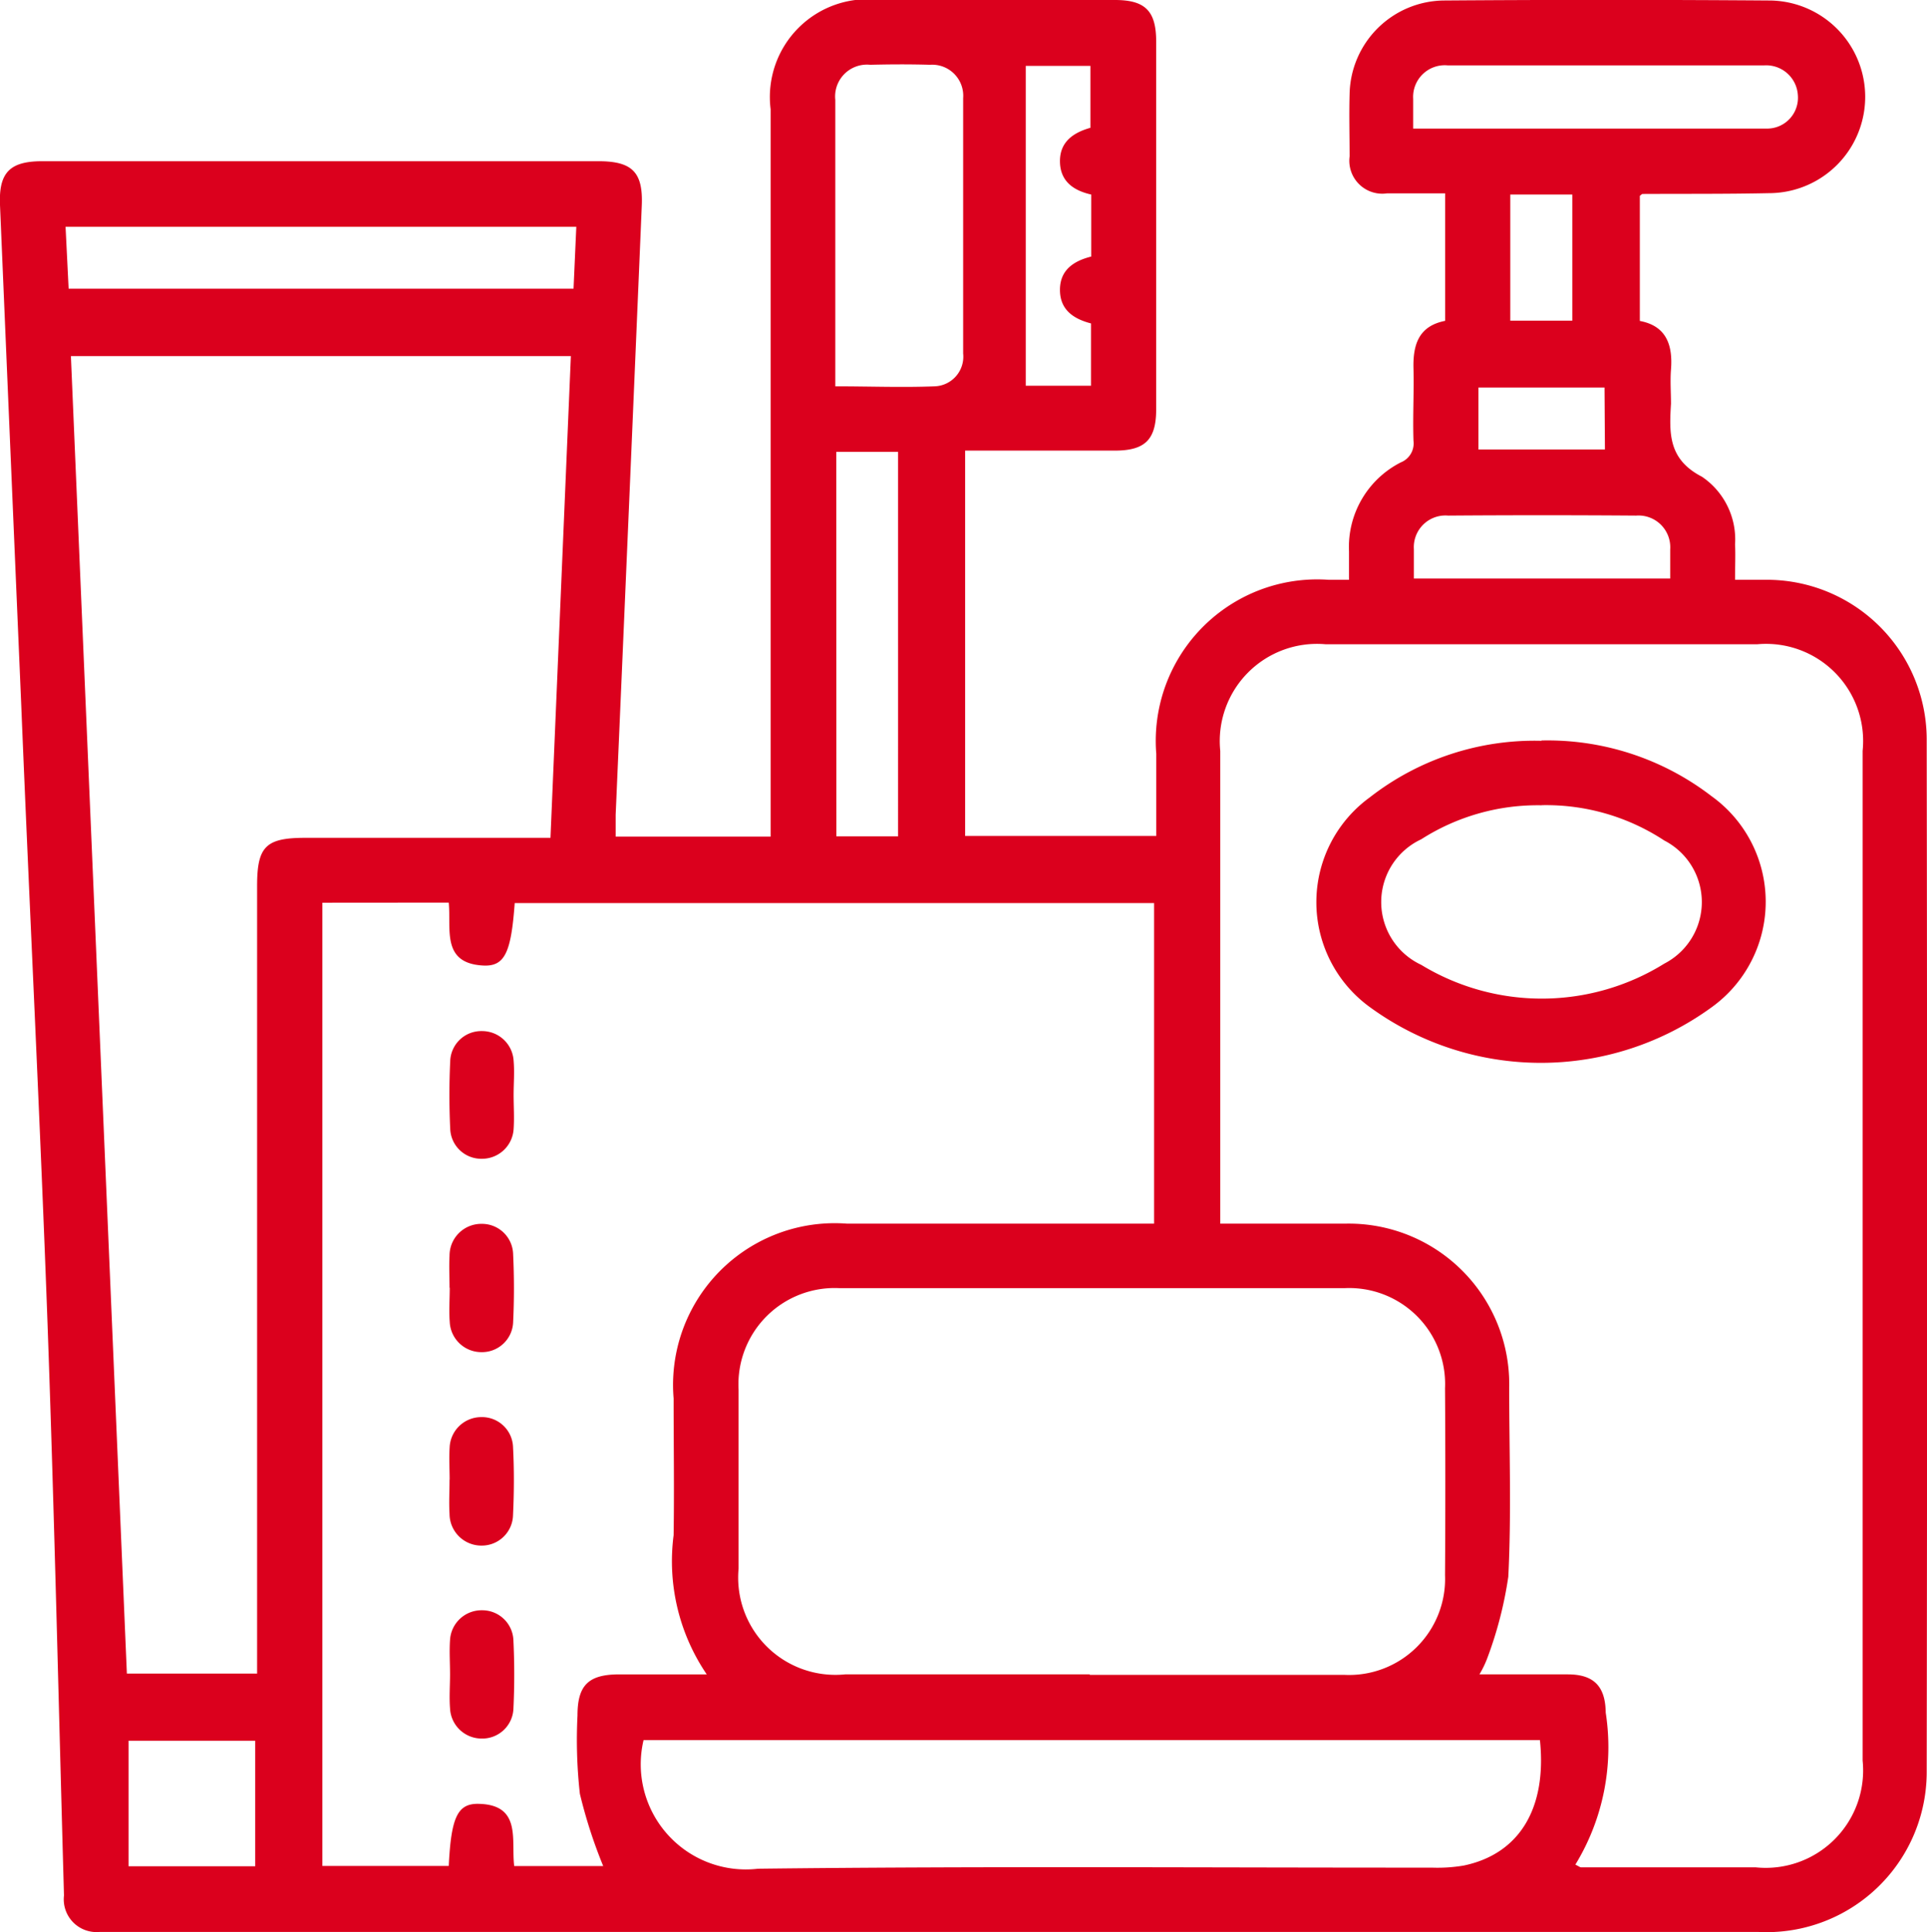 <svg xmlns="http://www.w3.org/2000/svg" xmlns:xlink="http://www.w3.org/1999/xlink" width="19.487" height="19.535" viewBox="0 0 19.487 19.535">
  <defs>
    <clipPath id="clip-path">
      <rect id="Retângulo_5848" data-name="Retângulo 5848" width="19.487" height="19.535" fill="#db001d"/>
    </clipPath>
  </defs>
  <g id="Grupo_19517" data-name="Grupo 19517" clip-path="url(#clip-path)">
    <path id="Caminho_20122" data-name="Caminho 20122" d="M6.225,8.459H7.793V8.223q0-3.56,0-7.119A.989.989,0,0,1,8.9,0h2.375c.306,0,.416.111.417.416q0,1.861,0,3.722c0,.306-.111.417-.415.418-.5,0-1,0-1.517,0V8.452h1.933c0-.279,0-.554,0-.83a1.633,1.633,0,0,1,1.741-1.76h.208c0-.1,0-.2,0-.287a.959.959,0,0,1,.524-.9.207.207,0,0,0,.128-.219c-.008-.244.006-.489,0-.732s.055-.428.32-.48V1.955c-.2,0-.395,0-.588,0a.333.333,0,0,1-.378-.373c0-.21-.006-.421,0-.631a.964.964,0,0,1,.952-.946q1.644-.012,3.288,0a.974.974,0,0,1,0,1.948c-.426.009-.852.006-1.278.008-.005,0-.011.007-.027.019V3.245c.264.049.335.238.315.491-.009.115,0,.231,0,.346-.018.3-.028.562.313.738a.766.766,0,0,1,.335.684c.005.108,0,.217,0,.358.112,0,.217,0,.321,0A1.617,1.617,0,0,1,19.484,7.49q.008,5.207,0,10.415a1.62,1.62,0,0,1-1.709,1.628H1.679c-.223,0-.447,0-.67,0a.331.331,0,0,1-.362-.368C.593,17.24.55,15.315.481,13.391.405,11.3.3,9.219.215,7.133Q.107,4.6,0,2.073c-.014-.329.1-.443.427-.443H6.051c.342,0,.454.11.439.451Q6.36,5.16,6.226,8.238c0,.067,0,.134,0,.221m9.706,10.394c.035.017.046.027.057.027q.883,0,1.765,0A.985.985,0,0,0,18.836,17.8q0-5.1,0-10.208a.982.982,0,0,0-1.067-1.078H13.407A.983.983,0,0,0,12.34,7.592q0,2.277,0,4.555v.225c.44,0,.852,0,1.264,0a1.623,1.623,0,0,1,1.658,1.658c0,.637.023,1.275-.009,1.911a3.969,3.969,0,0,1-.216.833,1.018,1.018,0,0,1-.076.155c.312,0,.6,0,.893,0,.264,0,.381.121.384.387a2.279,2.279,0,0,1-.306,1.535M3.26,9.127v9.739H4.538c.024-.486.086-.632.3-.628.442.008.329.371.362.629h.9a5,5,0,0,1-.236-.731,4.922,4.922,0,0,1-.024-.791c0-.306.11-.414.416-.416.281,0,.562,0,.891,0a2.035,2.035,0,0,1-.335-1.407c.007-.461,0-.922,0-1.383a1.635,1.635,0,0,1,1.754-1.767h3.105V9.131H5.205c-.036.5-.1.644-.322.631-.422-.024-.319-.37-.345-.636Zm2.307-.661L5.773,3.6H.717l.566,13.321H2.6v-.255q0-3.854,0-7.708c0-.4.087-.487.488-.487H5.567m5.453,8.463c.859,0,1.718,0,2.577,0a.971.971,0,0,0,1.016-1.007q.006-.946,0-1.891A.97.97,0,0,0,13.6,13.024q-2.556,0-5.113,0A.973.973,0,0,0,7.469,14.05c0,.6,0,1.206,0,1.81a.983.983,0,0,0,1.077,1.069H11.02m4.553.665H6.508a1.063,1.063,0,0,0,1.158,1.3c2.271-.027,4.543-.01,6.814-.011a1.589,1.589,0,0,0,.322-.021c.562-.117.842-.577.771-1.266M8.443,3.906c.35,0,.68.013,1.008,0a.3.3,0,0,0,.289-.332c0-.86,0-1.721,0-2.581A.314.314,0,0,0,9.405.655C9.2.649,9,.65,8.8.655a.322.322,0,0,0-.353.355c0,.955,0,1.91,0,2.9M5.827,2.293H.663l.031.626H5.8l.028-.626m2.63,6.163h.624V4.569H8.457ZM14.29,1.3c1.213,0,2.4,0,3.591,0a.312.312,0,0,0,.3-.339.321.321,0,0,0-.341-.3q-1.6,0-3.2,0a.32.32,0,0,0-.349.339c0,.094,0,.188,0,.309M10.373,3.9h.66V3.27c-.174-.045-.313-.135-.314-.337s.137-.294.316-.339V1.967c-.178-.04-.314-.133-.316-.334s.138-.293.308-.341V.666h-.654ZM1.3,18.869H2.581V17.6H1.3ZM14.29,5.849h2.6c0-.107,0-.2,0-.294a.321.321,0,0,0-.345-.342q-.952-.007-1.9,0a.32.32,0,0,0-.347.339c0,.094,0,.188,0,.3M15.9,1.967h-.627V3.242H15.9Zm.326,1.951H14.951v.627h1.279Z" transform="translate(0 0)" fill="#db001d"/>
    <path id="Caminho_20123" data-name="Caminho 20123" d="M247.8,138.066a2.717,2.717,0,0,1,1.721.562,1.314,1.314,0,0,1,.005,2.133,2.935,2.935,0,0,1-3.46,0,1.31,1.31,0,0,1,0-2.12,2.709,2.709,0,0,1,1.739-.572m0,.652a2.186,2.186,0,0,0-1.219.344.7.7,0,0,0,0,1.269,2.347,2.347,0,0,0,2.458-.012.7.7,0,0,0,0-1.245,2.173,2.173,0,0,0-1.238-.357" transform="translate(-232.214 -130.579)" fill="#db001d"/>
    <path id="Caminho_20124" data-name="Caminho 20124" d="M84.4,192.817c0,.115.008.231,0,.346a.32.32,0,0,1-.321.3.314.314,0,0,1-.32-.3c-.011-.23-.011-.461,0-.691a.314.314,0,0,1,.32-.3.319.319,0,0,1,.321.3c.01.114,0,.23,0,.346" transform="translate(-79.206 -181.747)" fill="#db001d"/>
    <path id="Caminho_20125" data-name="Caminho 20125" d="M83.79,228.831c0-.108-.006-.217,0-.325a.321.321,0,0,1,.325-.322.315.315,0,0,1,.318.306c.011.23.011.461,0,.691a.315.315,0,0,1-.322.3.32.32,0,0,1-.319-.306c-.009-.115,0-.23,0-.346h0" transform="translate(-79.244 -215.81)" fill="#db001d"/>
    <path id="Caminho_20126" data-name="Caminho 20126" d="M83.792,264.833c0-.108-.007-.217,0-.325a.32.32,0,0,1,.317-.308.314.314,0,0,1,.324.3c.012.23.011.461,0,.691a.316.316,0,0,1-.316.308.322.322,0,0,1-.326-.32c-.007-.115,0-.23,0-.346h0" transform="translate(-79.245 -249.872)" fill="#db001d"/>
    <path id="Caminho_20127" data-name="Caminho 20127" d="M83.8,300.863c0-.115-.008-.231,0-.346a.319.319,0,0,1,.323-.3.315.315,0,0,1,.318.306c.011.23.011.461,0,.691a.315.315,0,0,1-.322.3.32.32,0,0,1-.319-.306c-.009-.114,0-.23,0-.345" transform="translate(-79.249 -283.936)" fill="#db001d"/>
  </g>
</svg>
